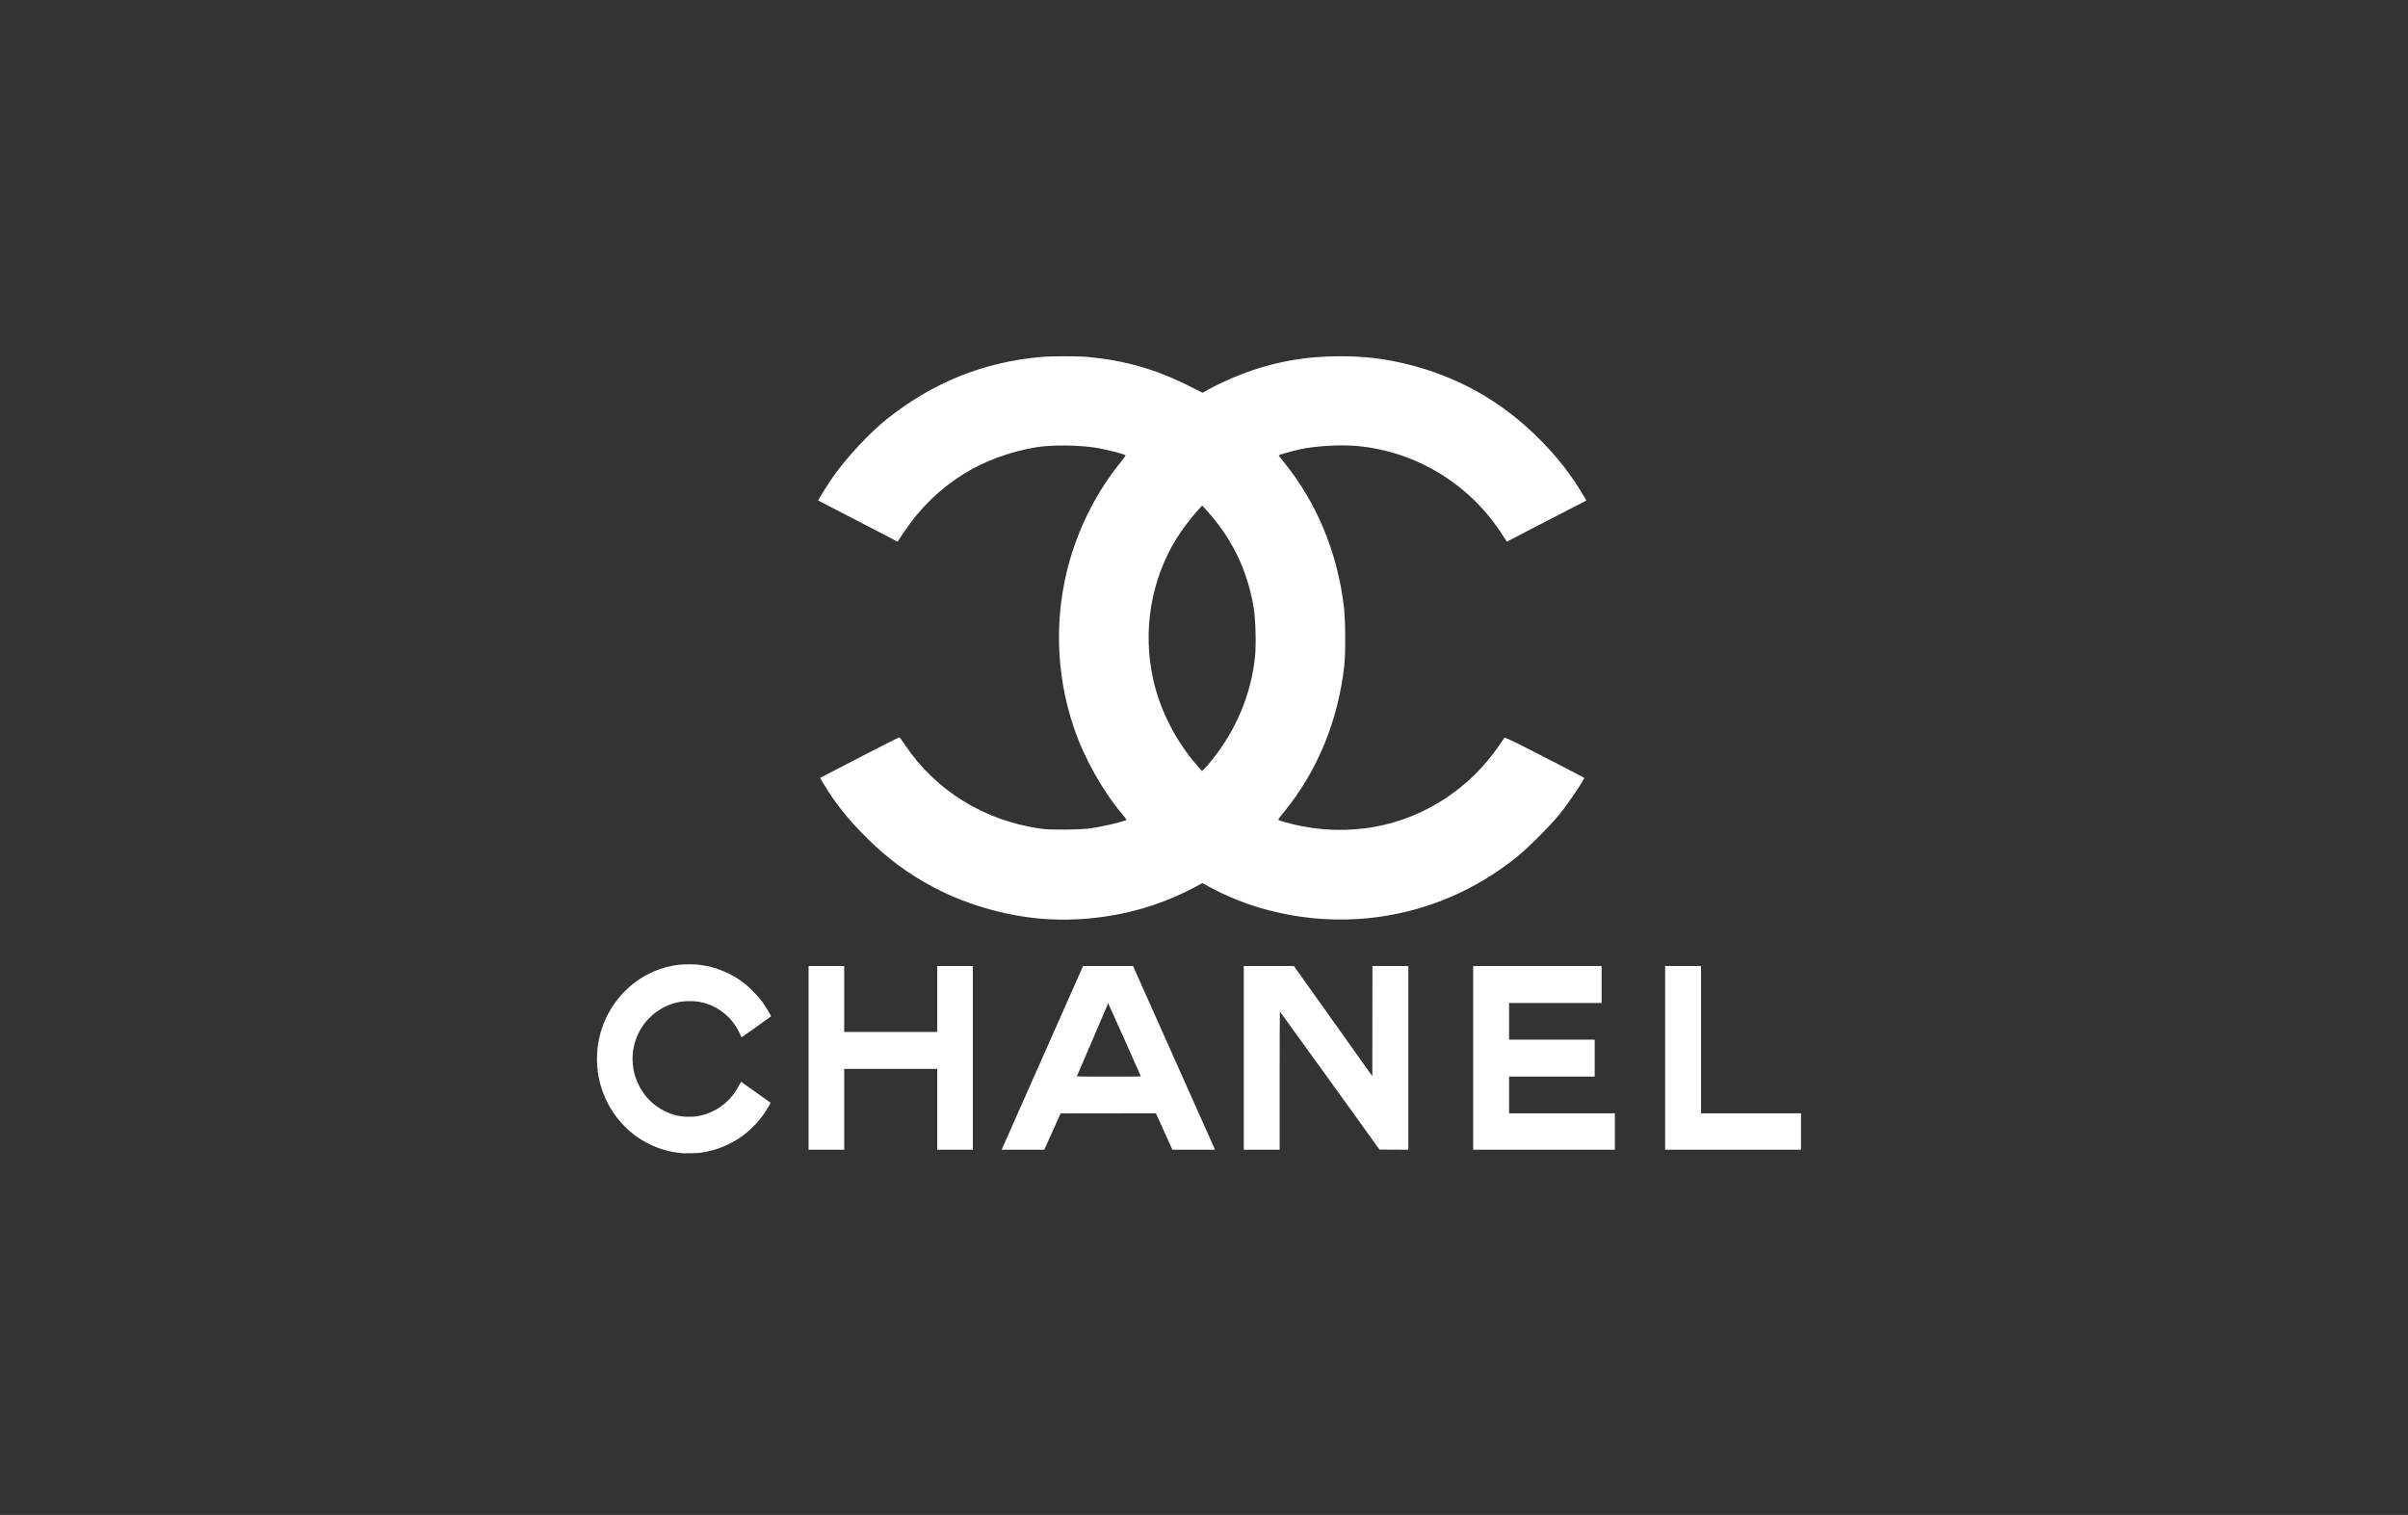 <svg xmlns="http://www.w3.org/2000/svg" fill="none" viewBox="0 0 240 151" height="151" width="240">
<rect x="0" y="0" width="240" height="151" fill="#333333" stroke="none"/>
<path fill="white" d="M68.084 114.954C68.033 114.948 67.86 114.93 67.699 114.914C66.236 114.767 64.674 114.169 63.446 113.285C61.605 111.959 60.308 110.029 59.767 107.811C59.479 106.632 59.422 105.311 59.606 104.097C60.099 100.839 62.252 98.049 65.237 96.797C65.983 96.484 66.722 96.287 67.593 96.167C68.076 96.101 69.252 96.1 69.74 96.166C70.773 96.306 71.648 96.567 72.548 97.002C73.538 97.481 74.223 97.974 75.053 98.805C75.778 99.531 76.225 100.136 76.744 101.089L76.855 101.292L76.463 101.581C75.924 101.98 74.66 102.882 74.248 103.162L73.908 103.393L73.768 103.089C73.595 102.713 73.472 102.49 73.272 102.192C72.475 101.002 71.204 100.152 69.819 99.882C69.086 99.74 68.184 99.756 67.461 99.924C66.702 100.1 65.878 100.497 65.249 100.988C64.995 101.186 64.528 101.649 64.322 101.906C63.214 103.296 62.805 105.066 63.185 106.834C63.317 107.446 63.658 108.245 64.013 108.777C64.954 110.182 66.396 111.083 68.03 111.285C68.319 111.321 69.014 111.321 69.303 111.285C70.75 111.106 72.087 110.354 73 109.206C73.269 108.868 73.456 108.575 73.67 108.16C73.764 107.977 73.848 107.828 73.858 107.828C73.867 107.828 74.533 108.298 75.338 108.873L76.801 109.917L76.652 110.198C76.345 110.779 75.816 111.511 75.323 112.035C74.483 112.929 73.665 113.536 72.601 114.056C71.682 114.505 70.708 114.791 69.673 114.917C69.441 114.945 68.249 114.973 68.084 114.954ZM80.59 105.444V96.289H84.14V102.86H93.414V96.289H96.964V114.598H93.414V106.543H84.14V114.598H80.59V105.444ZM100.551 112.975C100.947 112.083 102.773 107.963 104.609 103.821L107.947 96.289L110.438 96.29L112.928 96.29L116.963 105.331C119.183 110.304 121.021 114.424 121.049 114.486L121.1 114.598H116.848L116.028 112.783L115.207 110.968L110.456 110.975L105.705 110.981L104.894 112.79L104.082 114.598H99.832L100.551 112.975ZM113.705 107.275C113.69 107.21 110.465 100 110.451 100C110.441 100.001 107.378 107.15 107.329 107.287C107.323 107.302 108.548 107.312 110.517 107.312C113.236 107.312 113.713 107.306 113.705 107.275ZM123.964 105.444V96.289L126.461 96.29L128.959 96.29L132.867 101.779L136.775 107.269L136.782 101.779L136.788 96.289H140.365V114.599L138.93 114.592L137.495 114.585L132.538 107.704C129.811 103.919 127.572 100.822 127.561 100.821C127.55 100.821 127.541 103.92 127.541 107.709V114.598H123.964V105.444ZM146.83 105.444V96.289H159.628V99.972H150.407V103.629H158.939V107.312H150.407V110.968H160.953V114.598H146.83V105.444ZM165.96 105.444V96.289H169.537V110.968H179.5V114.598H165.96V105.444ZM104.662 91.633C100.841 91.456 96.585 90.296 93.154 88.495C90.52 87.112 88.433 85.566 86.246 83.375C84.533 81.66 83.269 80.08 82.2 78.316L81.731 77.543L82.396 77.191C83.69 76.504 89.591 73.483 89.637 73.483C89.663 73.483 89.907 73.815 90.179 74.22C93.254 78.804 98.065 81.785 103.695 82.597C104.679 82.739 107.639 82.716 108.711 82.559C109.903 82.383 111.334 82.058 112.242 81.756C112.301 81.736 112.188 81.553 111.928 81.246C109.916 78.874 108.082 75.618 107.05 72.587C105.183 67.105 105.05 61.219 106.668 55.69C107.673 52.256 109.402 48.923 111.592 46.199C111.919 45.793 112.186 45.435 112.186 45.403C112.186 45.295 110.476 44.84 109.356 44.65C107.624 44.356 104.914 44.32 103.35 44.569C100.717 44.989 98.045 45.975 95.957 47.297C93.63 48.77 91.69 50.663 90.141 52.971L89.458 53.99L88.588 53.533C88.109 53.282 86.331 52.361 84.636 51.486C82.942 50.611 81.55 49.89 81.544 49.885C81.517 49.861 82.578 48.174 83.014 47.546C84.34 45.639 86.694 43.115 88.434 41.734C92.982 38.124 98.038 36.09 103.731 35.583C104.787 35.488 107.405 35.487 108.424 35.581C112.038 35.913 115.136 36.789 118.337 38.385L119.866 39.147L120.379 38.856C121.206 38.385 122.676 37.706 123.793 37.278C126.926 36.079 130.081 35.508 133.567 35.509C136.001 35.511 138.032 35.75 140.236 36.295C145.217 37.526 149.464 39.888 153.124 43.462C155.108 45.399 156.663 47.377 157.918 49.56L158.108 49.891L155.012 51.489C153.309 52.367 151.527 53.29 151.053 53.538L150.191 53.991L149.539 53.007C146.322 48.155 141.06 44.996 135.301 44.459C133.596 44.3 131.064 44.447 129.525 44.793C128.733 44.971 127.447 45.339 127.447 45.386C127.448 45.411 127.658 45.69 127.915 46.005C131.215 50.055 133.276 54.991 133.942 60.443C134.101 61.744 134.122 65.066 133.98 66.354C133.378 71.793 131.322 76.813 128.038 80.854C127.294 81.771 127.326 81.707 127.565 81.799C127.677 81.843 128.205 81.989 128.737 82.124C131.441 82.809 134.351 82.906 137.084 82.401C142.055 81.484 146.531 78.544 149.41 74.307C149.678 73.913 149.92 73.564 149.948 73.532C149.976 73.499 150.639 73.794 151.423 74.187C152.975 74.965 157.836 77.48 157.888 77.532C157.975 77.619 156.425 79.919 155.475 81.114C154.576 82.245 152.218 84.6 151.092 85.492C147.021 88.718 142.452 90.691 137.421 91.395C131.643 92.204 125.524 91.121 120.546 88.409L119.842 88.025L118.97 88.487C114.646 90.775 109.686 91.865 104.662 91.633ZM120.804 75.74C123.213 72.757 124.717 69.139 125.087 65.432C125.212 64.187 125.138 61.652 124.944 60.519C124.411 57.401 123.271 54.729 121.431 52.287C121.085 51.827 120.581 51.212 120.31 50.921L119.819 50.391L119.364 50.885C118.763 51.536 117.762 52.865 117.257 53.681C114.695 57.824 113.859 62.913 114.944 67.757C115.627 70.805 117.196 73.876 119.312 76.301L119.799 76.86L120.012 76.658C120.129 76.547 120.486 76.134 120.804 75.74Z"></path>
</svg>

